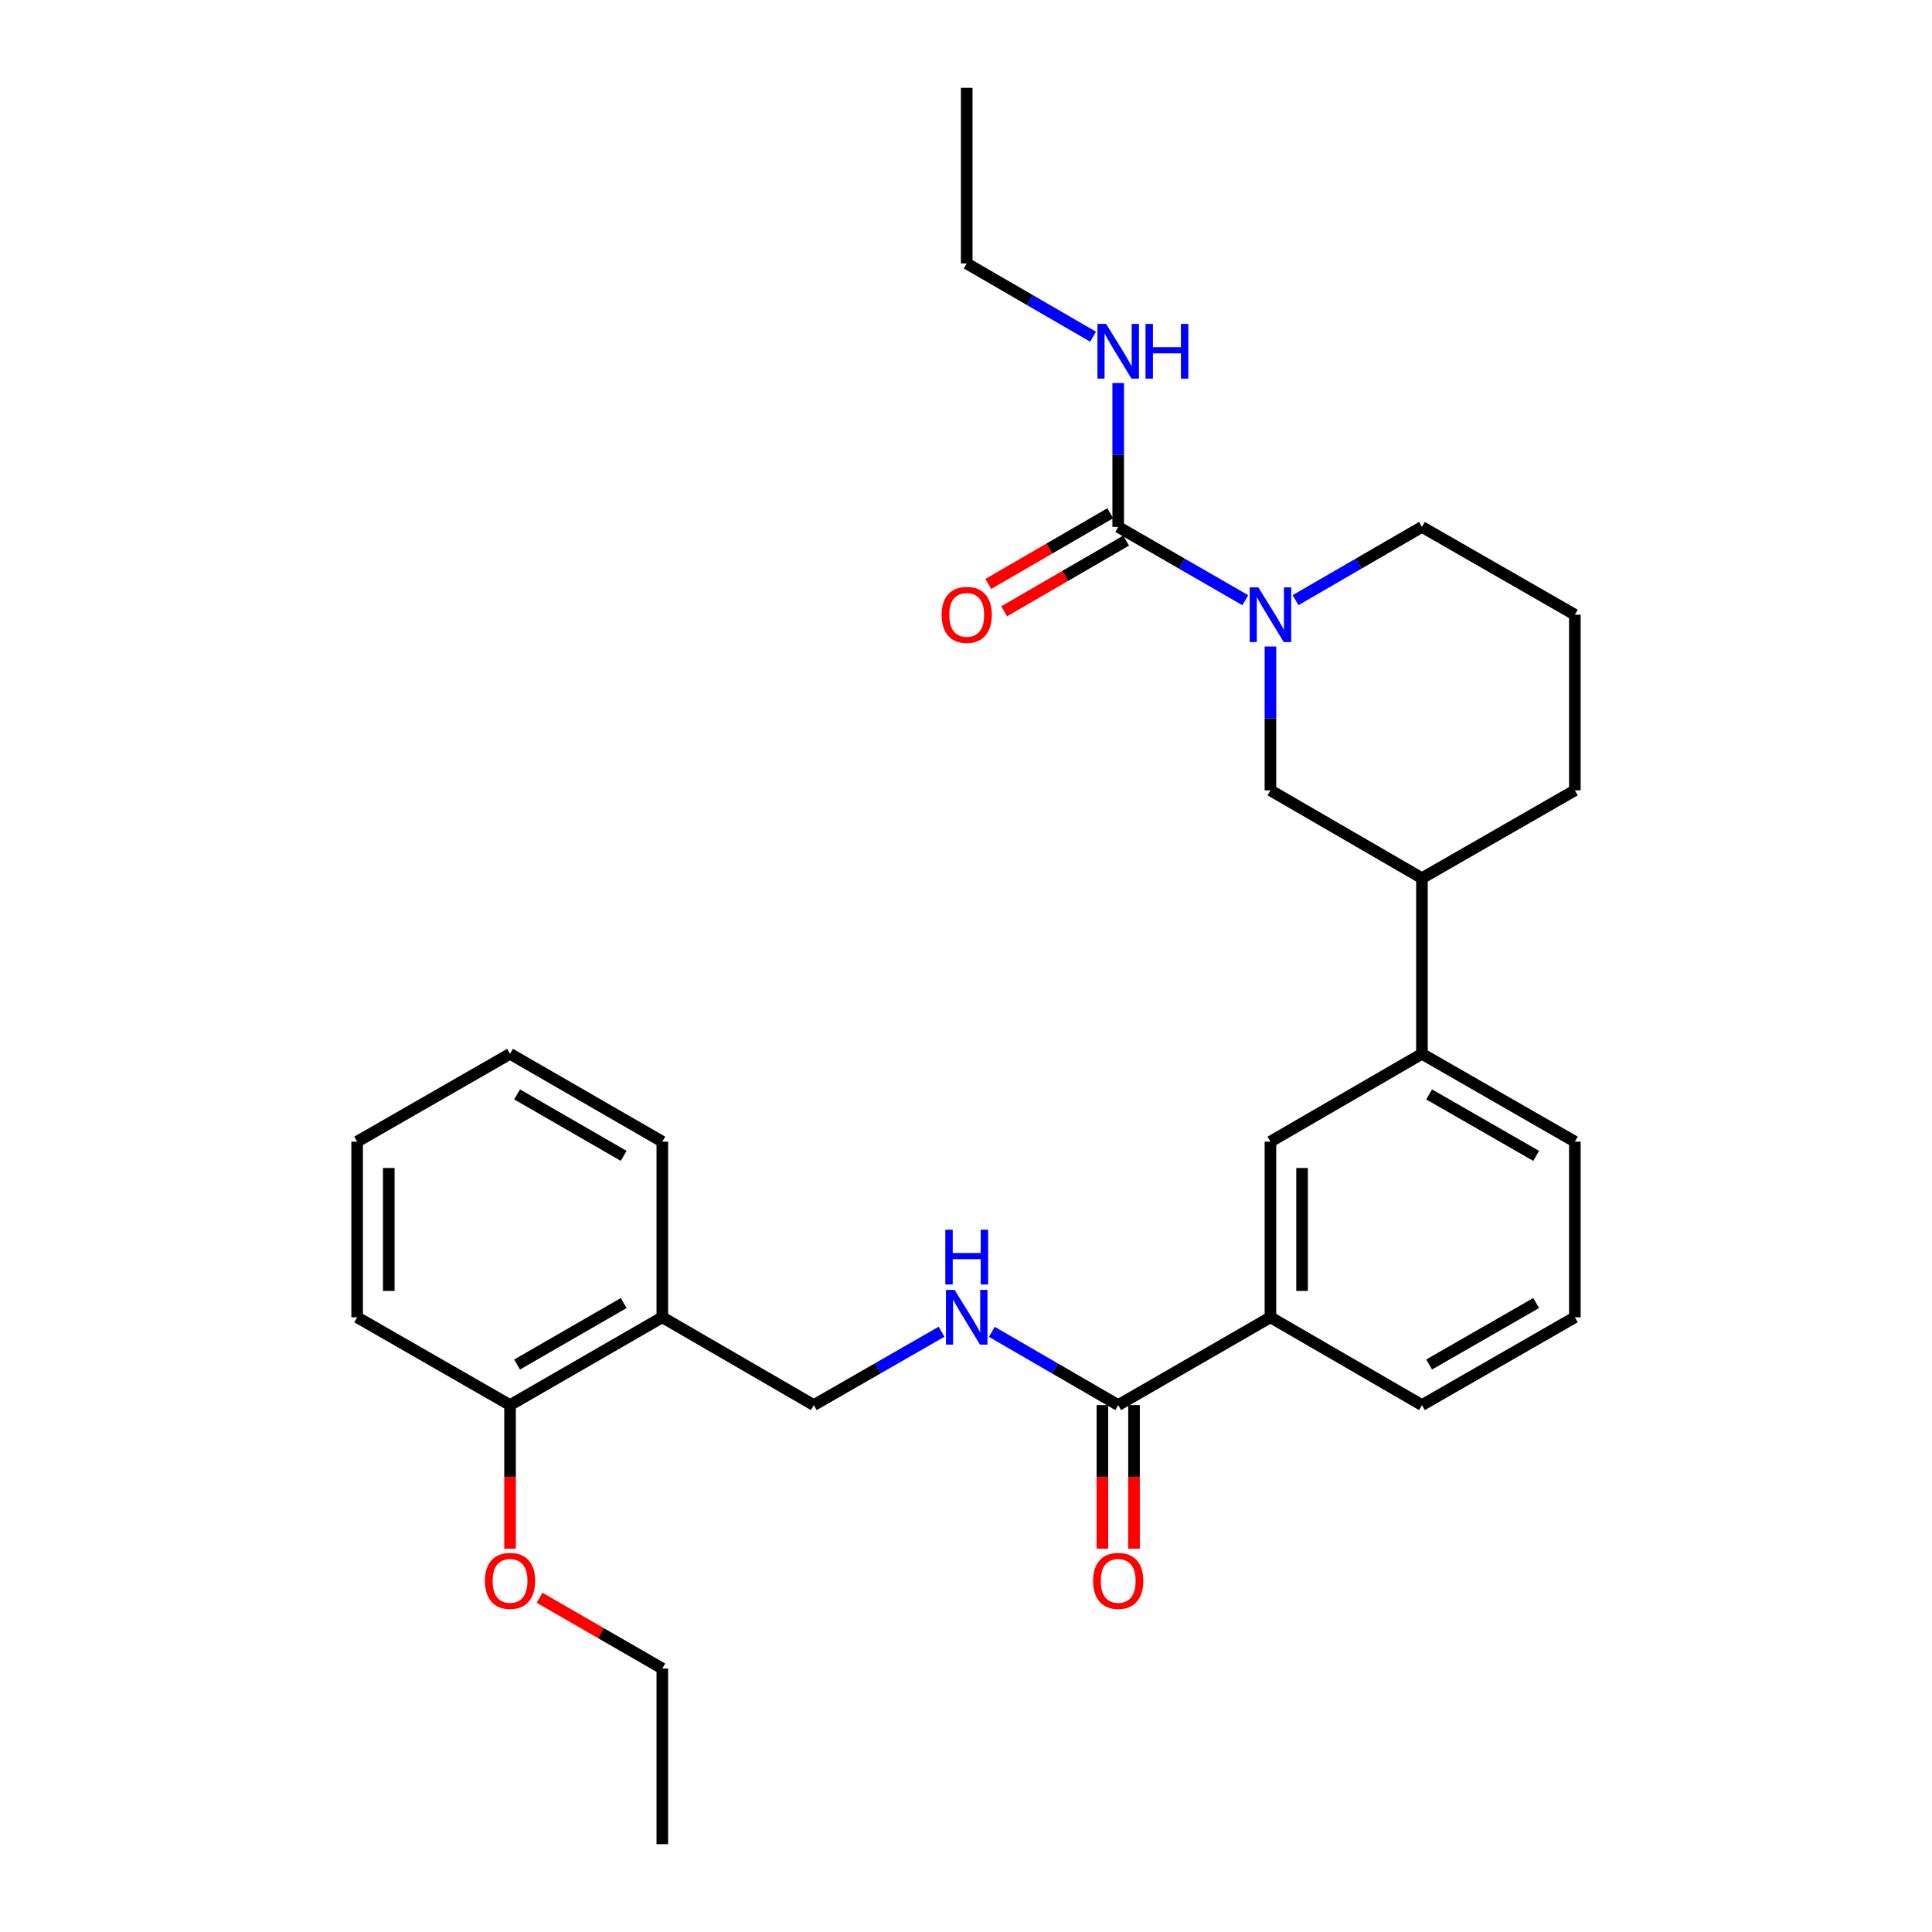 <?xml version='1.0' encoding='iso-8859-1'?>
<svg version='1.1' baseProfile='full'
              xmlns='http://www.w3.org/2000/svg'
                      xmlns:rdkit='http://www.rdkit.org/xml'
                      xmlns:xlink='http://www.w3.org/1999/xlink'
                  xml:space='preserve'
width='1000px' height='1000px' viewBox='0 0 1000 1000'>
<!-- END OF HEADER -->
<rect style='opacity:1.0;fill:#FFFFFF;stroke:none' width='1000' height='1000' x='0' y='0'> </rect>
<path class='bond-0' d='M 644.566,310.672 L 611.673,291.702' style='fill:none;fill-rule:evenodd;stroke:#0000FF;stroke-width:6px;stroke-linecap:butt;stroke-linejoin:miter;stroke-opacity:1' />
<path class='bond-0' d='M 611.673,291.702 L 578.781,272.732' style='fill:none;fill-rule:evenodd;stroke:#000000;stroke-width:6px;stroke-linecap:butt;stroke-linejoin:miter;stroke-opacity:1' />
<path class='bond-2' d='M 657.58,334.611 L 657.58,371.85' style='fill:none;fill-rule:evenodd;stroke:#0000FF;stroke-width:6px;stroke-linecap:butt;stroke-linejoin:miter;stroke-opacity:1' />
<path class='bond-2' d='M 657.58,371.85 L 657.58,409.089' style='fill:none;fill-rule:evenodd;stroke:#000000;stroke-width:6px;stroke-linecap:butt;stroke-linejoin:miter;stroke-opacity:1' />
<path class='bond-14' d='M 670.586,310.641 L 703.292,291.686' style='fill:none;fill-rule:evenodd;stroke:#0000FF;stroke-width:6px;stroke-linecap:butt;stroke-linejoin:miter;stroke-opacity:1' />
<path class='bond-14' d='M 703.292,291.686 L 735.997,272.732' style='fill:none;fill-rule:evenodd;stroke:#000000;stroke-width:6px;stroke-linecap:butt;stroke-linejoin:miter;stroke-opacity:1' />
<path class='bond-9' d='M 574.677,265.652 L 543.106,283.951' style='fill:none;fill-rule:evenodd;stroke:#000000;stroke-width:6px;stroke-linecap:butt;stroke-linejoin:miter;stroke-opacity:1' />
<path class='bond-9' d='M 543.106,283.951 L 511.535,302.25' style='fill:none;fill-rule:evenodd;stroke:#FF0000;stroke-width:6px;stroke-linecap:butt;stroke-linejoin:miter;stroke-opacity:1' />
<path class='bond-9' d='M 582.885,279.812 L 551.314,298.111' style='fill:none;fill-rule:evenodd;stroke:#000000;stroke-width:6px;stroke-linecap:butt;stroke-linejoin:miter;stroke-opacity:1' />
<path class='bond-9' d='M 551.314,298.111 L 519.742,316.41' style='fill:none;fill-rule:evenodd;stroke:#FF0000;stroke-width:6px;stroke-linecap:butt;stroke-linejoin:miter;stroke-opacity:1' />
<path class='bond-13' d='M 578.781,272.732 L 578.781,235.493' style='fill:none;fill-rule:evenodd;stroke:#000000;stroke-width:6px;stroke-linecap:butt;stroke-linejoin:miter;stroke-opacity:1' />
<path class='bond-13' d='M 578.781,235.493 L 578.781,198.254' style='fill:none;fill-rule:evenodd;stroke:#0000FF;stroke-width:6px;stroke-linecap:butt;stroke-linejoin:miter;stroke-opacity:1' />
<path class='bond-1' d='M 578.781,727.268 L 657.58,681.822' style='fill:none;fill-rule:evenodd;stroke:#000000;stroke-width:6px;stroke-linecap:butt;stroke-linejoin:miter;stroke-opacity:1' />
<path class='bond-3' d='M 578.781,727.268 L 546.08,708.314' style='fill:none;fill-rule:evenodd;stroke:#000000;stroke-width:6px;stroke-linecap:butt;stroke-linejoin:miter;stroke-opacity:1' />
<path class='bond-3' d='M 546.08,708.314 L 513.378,689.36' style='fill:none;fill-rule:evenodd;stroke:#0000FF;stroke-width:6px;stroke-linecap:butt;stroke-linejoin:miter;stroke-opacity:1' />
<path class='bond-11' d='M 570.597,727.268 L 570.597,764.427' style='fill:none;fill-rule:evenodd;stroke:#000000;stroke-width:6px;stroke-linecap:butt;stroke-linejoin:miter;stroke-opacity:1' />
<path class='bond-11' d='M 570.597,764.427 L 570.597,801.586' style='fill:none;fill-rule:evenodd;stroke:#FF0000;stroke-width:6px;stroke-linecap:butt;stroke-linejoin:miter;stroke-opacity:1' />
<path class='bond-11' d='M 586.965,727.268 L 586.965,764.427' style='fill:none;fill-rule:evenodd;stroke:#000000;stroke-width:6px;stroke-linecap:butt;stroke-linejoin:miter;stroke-opacity:1' />
<path class='bond-11' d='M 586.965,764.427 L 586.965,801.586' style='fill:none;fill-rule:evenodd;stroke:#FF0000;stroke-width:6px;stroke-linecap:butt;stroke-linejoin:miter;stroke-opacity:1' />
<path class='bond-7' d='M 657.58,409.089 L 735.997,454.545' style='fill:none;fill-rule:evenodd;stroke:#000000;stroke-width:6px;stroke-linecap:butt;stroke-linejoin:miter;stroke-opacity:1' />
<path class='bond-10' d='M 487.351,689.298 L 454.285,708.283' style='fill:none;fill-rule:evenodd;stroke:#0000FF;stroke-width:6px;stroke-linecap:butt;stroke-linejoin:miter;stroke-opacity:1' />
<path class='bond-10' d='M 454.285,708.283 L 421.219,727.268' style='fill:none;fill-rule:evenodd;stroke:#000000;stroke-width:6px;stroke-linecap:butt;stroke-linejoin:miter;stroke-opacity:1' />
<path class='bond-4' d='M 657.58,681.822 L 657.58,590.911' style='fill:none;fill-rule:evenodd;stroke:#000000;stroke-width:6px;stroke-linecap:butt;stroke-linejoin:miter;stroke-opacity:1' />
<path class='bond-4' d='M 673.947,668.185 L 673.947,604.548' style='fill:none;fill-rule:evenodd;stroke:#000000;stroke-width:6px;stroke-linecap:butt;stroke-linejoin:miter;stroke-opacity:1' />
<path class='bond-30' d='M 657.58,681.822 L 735.997,727.268' style='fill:none;fill-rule:evenodd;stroke:#000000;stroke-width:6px;stroke-linecap:butt;stroke-linejoin:miter;stroke-opacity:1' />
<path class='bond-5' d='M 657.58,590.911 L 735.997,545.455' style='fill:none;fill-rule:evenodd;stroke:#000000;stroke-width:6px;stroke-linecap:butt;stroke-linejoin:miter;stroke-opacity:1' />
<path class='bond-6' d='M 735.997,545.455 L 735.997,454.545' style='fill:none;fill-rule:evenodd;stroke:#000000;stroke-width:6px;stroke-linecap:butt;stroke-linejoin:miter;stroke-opacity:1' />
<path class='bond-17' d='M 735.997,545.455 L 815.142,590.911' style='fill:none;fill-rule:evenodd;stroke:#000000;stroke-width:6px;stroke-linecap:butt;stroke-linejoin:miter;stroke-opacity:1' />
<path class='bond-17' d='M 739.718,566.467 L 795.119,598.286' style='fill:none;fill-rule:evenodd;stroke:#000000;stroke-width:6px;stroke-linecap:butt;stroke-linejoin:miter;stroke-opacity:1' />
<path class='bond-29' d='M 735.997,454.545 L 815.142,409.089' style='fill:none;fill-rule:evenodd;stroke:#000000;stroke-width:6px;stroke-linecap:butt;stroke-linejoin:miter;stroke-opacity:1' />
<path class='bond-8' d='M 342.811,681.822 L 421.219,727.268' style='fill:none;fill-rule:evenodd;stroke:#000000;stroke-width:6px;stroke-linecap:butt;stroke-linejoin:miter;stroke-opacity:1' />
<path class='bond-12' d='M 342.811,681.822 L 264.003,727.268' style='fill:none;fill-rule:evenodd;stroke:#000000;stroke-width:6px;stroke-linecap:butt;stroke-linejoin:miter;stroke-opacity:1' />
<path class='bond-12' d='M 322.813,674.46 L 267.647,706.273' style='fill:none;fill-rule:evenodd;stroke:#000000;stroke-width:6px;stroke-linecap:butt;stroke-linejoin:miter;stroke-opacity:1' />
<path class='bond-21' d='M 342.811,681.822 L 342.811,590.911' style='fill:none;fill-rule:evenodd;stroke:#000000;stroke-width:6px;stroke-linecap:butt;stroke-linejoin:miter;stroke-opacity:1' />
<path class='bond-15' d='M 264.003,727.268 L 264.003,764.427' style='fill:none;fill-rule:evenodd;stroke:#000000;stroke-width:6px;stroke-linecap:butt;stroke-linejoin:miter;stroke-opacity:1' />
<path class='bond-15' d='M 264.003,764.427 L 264.003,801.586' style='fill:none;fill-rule:evenodd;stroke:#FF0000;stroke-width:6px;stroke-linecap:butt;stroke-linejoin:miter;stroke-opacity:1' />
<path class='bond-23' d='M 264.003,727.268 L 184.858,681.822' style='fill:none;fill-rule:evenodd;stroke:#000000;stroke-width:6px;stroke-linecap:butt;stroke-linejoin:miter;stroke-opacity:1' />
<path class='bond-22' d='M 565.775,174.281 L 533.074,155.323' style='fill:none;fill-rule:evenodd;stroke:#0000FF;stroke-width:6px;stroke-linecap:butt;stroke-linejoin:miter;stroke-opacity:1' />
<path class='bond-22' d='M 533.074,155.323 L 500.373,136.365' style='fill:none;fill-rule:evenodd;stroke:#000000;stroke-width:6px;stroke-linecap:butt;stroke-linejoin:miter;stroke-opacity:1' />
<path class='bond-18' d='M 735.997,272.732 L 815.142,318.178' style='fill:none;fill-rule:evenodd;stroke:#000000;stroke-width:6px;stroke-linecap:butt;stroke-linejoin:miter;stroke-opacity:1' />
<path class='bond-24' d='M 279.277,826.989 L 311.044,845.312' style='fill:none;fill-rule:evenodd;stroke:#FF0000;stroke-width:6px;stroke-linecap:butt;stroke-linejoin:miter;stroke-opacity:1' />
<path class='bond-24' d='M 311.044,845.312 L 342.811,863.635' style='fill:none;fill-rule:evenodd;stroke:#000000;stroke-width:6px;stroke-linecap:butt;stroke-linejoin:miter;stroke-opacity:1' />
<path class='bond-16' d='M 735.997,727.268 L 815.142,681.822' style='fill:none;fill-rule:evenodd;stroke:#000000;stroke-width:6px;stroke-linecap:butt;stroke-linejoin:miter;stroke-opacity:1' />
<path class='bond-16' d='M 739.719,706.258 L 795.12,674.445' style='fill:none;fill-rule:evenodd;stroke:#000000;stroke-width:6px;stroke-linecap:butt;stroke-linejoin:miter;stroke-opacity:1' />
<path class='bond-19' d='M 815.142,590.911 L 815.142,681.822' style='fill:none;fill-rule:evenodd;stroke:#000000;stroke-width:6px;stroke-linecap:butt;stroke-linejoin:miter;stroke-opacity:1' />
<path class='bond-20' d='M 815.142,318.178 L 815.142,409.089' style='fill:none;fill-rule:evenodd;stroke:#000000;stroke-width:6px;stroke-linecap:butt;stroke-linejoin:miter;stroke-opacity:1' />
<path class='bond-27' d='M 342.811,590.911 L 264.003,545.455' style='fill:none;fill-rule:evenodd;stroke:#000000;stroke-width:6px;stroke-linecap:butt;stroke-linejoin:miter;stroke-opacity:1' />
<path class='bond-27' d='M 322.812,598.271 L 267.646,566.452' style='fill:none;fill-rule:evenodd;stroke:#000000;stroke-width:6px;stroke-linecap:butt;stroke-linejoin:miter;stroke-opacity:1' />
<path class='bond-25' d='M 500.373,136.365 L 500.373,45.455' style='fill:none;fill-rule:evenodd;stroke:#000000;stroke-width:6px;stroke-linecap:butt;stroke-linejoin:miter;stroke-opacity:1' />
<path class='bond-31' d='M 184.858,681.822 L 184.858,590.911' style='fill:none;fill-rule:evenodd;stroke:#000000;stroke-width:6px;stroke-linecap:butt;stroke-linejoin:miter;stroke-opacity:1' />
<path class='bond-31' d='M 201.225,668.185 L 201.225,604.548' style='fill:none;fill-rule:evenodd;stroke:#000000;stroke-width:6px;stroke-linecap:butt;stroke-linejoin:miter;stroke-opacity:1' />
<path class='bond-26' d='M 342.811,863.635 L 342.811,954.545' style='fill:none;fill-rule:evenodd;stroke:#000000;stroke-width:6px;stroke-linecap:butt;stroke-linejoin:miter;stroke-opacity:1' />
<path class='bond-28' d='M 264.003,545.455 L 184.858,590.911' style='fill:none;fill-rule:evenodd;stroke:#000000;stroke-width:6px;stroke-linecap:butt;stroke-linejoin:miter;stroke-opacity:1' />
<path  class='atom-0' d='M 651.32 304.018
L 660.6 319.018
Q 661.52 320.498, 663 323.178
Q 664.48 325.858, 664.56 326.018
L 664.56 304.018
L 668.32 304.018
L 668.32 332.338
L 664.44 332.338
L 654.48 315.938
Q 653.32 314.018, 652.08 311.818
Q 650.88 309.618, 650.52 308.938
L 650.52 332.338
L 646.84 332.338
L 646.84 304.018
L 651.32 304.018
' fill='#0000FF'/>
<path  class='atom-4' d='M 494.113 667.662
L 503.393 682.662
Q 504.313 684.142, 505.793 686.822
Q 507.273 689.502, 507.353 689.662
L 507.353 667.662
L 511.113 667.662
L 511.113 695.982
L 507.233 695.982
L 497.273 679.582
Q 496.113 677.662, 494.873 675.462
Q 493.673 673.262, 493.313 672.582
L 493.313 695.982
L 489.633 695.982
L 489.633 667.662
L 494.113 667.662
' fill='#0000FF'/>
<path  class='atom-4' d='M 489.293 636.51
L 493.133 636.51
L 493.133 648.55
L 507.613 648.55
L 507.613 636.51
L 511.453 636.51
L 511.453 664.83
L 507.613 664.83
L 507.613 651.75
L 493.133 651.75
L 493.133 664.83
L 489.293 664.83
L 489.293 636.51
' fill='#0000FF'/>
<path  class='atom-10' d='M 487.373 318.258
Q 487.373 311.458, 490.733 307.658
Q 494.093 303.858, 500.373 303.858
Q 506.653 303.858, 510.013 307.658
Q 513.373 311.458, 513.373 318.258
Q 513.373 325.138, 509.973 329.058
Q 506.573 332.938, 500.373 332.938
Q 494.133 332.938, 490.733 329.058
Q 487.373 325.178, 487.373 318.258
M 500.373 329.738
Q 504.693 329.738, 507.013 326.858
Q 509.373 323.938, 509.373 318.258
Q 509.373 312.698, 507.013 309.898
Q 504.693 307.058, 500.373 307.058
Q 496.053 307.058, 493.693 309.858
Q 491.373 312.658, 491.373 318.258
Q 491.373 323.978, 493.693 326.858
Q 496.053 329.738, 500.373 329.738
' fill='#FF0000'/>
<path  class='atom-12' d='M 565.781 818.259
Q 565.781 811.459, 569.141 807.659
Q 572.501 803.859, 578.781 803.859
Q 585.061 803.859, 588.421 807.659
Q 591.781 811.459, 591.781 818.259
Q 591.781 825.139, 588.381 829.059
Q 584.981 832.939, 578.781 832.939
Q 572.541 832.939, 569.141 829.059
Q 565.781 825.179, 565.781 818.259
M 578.781 829.739
Q 583.101 829.739, 585.421 826.859
Q 587.781 823.939, 587.781 818.259
Q 587.781 812.699, 585.421 809.899
Q 583.101 807.059, 578.781 807.059
Q 574.461 807.059, 572.101 809.859
Q 569.781 812.659, 569.781 818.259
Q 569.781 823.979, 572.101 826.859
Q 574.461 829.739, 578.781 829.739
' fill='#FF0000'/>
<path  class='atom-14' d='M 572.521 167.661
L 581.801 182.661
Q 582.721 184.141, 584.201 186.821
Q 585.681 189.501, 585.761 189.661
L 585.761 167.661
L 589.521 167.661
L 589.521 195.981
L 585.641 195.981
L 575.681 179.581
Q 574.521 177.661, 573.281 175.461
Q 572.081 173.261, 571.721 172.581
L 571.721 195.981
L 568.041 195.981
L 568.041 167.661
L 572.521 167.661
' fill='#0000FF'/>
<path  class='atom-14' d='M 592.921 167.661
L 596.761 167.661
L 596.761 179.701
L 611.241 179.701
L 611.241 167.661
L 615.081 167.661
L 615.081 195.981
L 611.241 195.981
L 611.241 182.901
L 596.761 182.901
L 596.761 195.981
L 592.921 195.981
L 592.921 167.661
' fill='#0000FF'/>
<path  class='atom-16' d='M 251.003 818.259
Q 251.003 811.459, 254.363 807.659
Q 257.723 803.859, 264.003 803.859
Q 270.283 803.859, 273.643 807.659
Q 277.003 811.459, 277.003 818.259
Q 277.003 825.139, 273.603 829.059
Q 270.203 832.939, 264.003 832.939
Q 257.763 832.939, 254.363 829.059
Q 251.003 825.179, 251.003 818.259
M 264.003 829.739
Q 268.323 829.739, 270.643 826.859
Q 273.003 823.939, 273.003 818.259
Q 273.003 812.699, 270.643 809.899
Q 268.323 807.059, 264.003 807.059
Q 259.683 807.059, 257.323 809.859
Q 255.003 812.659, 255.003 818.259
Q 255.003 823.979, 257.323 826.859
Q 259.683 829.739, 264.003 829.739
' fill='#FF0000'/>
</svg>
